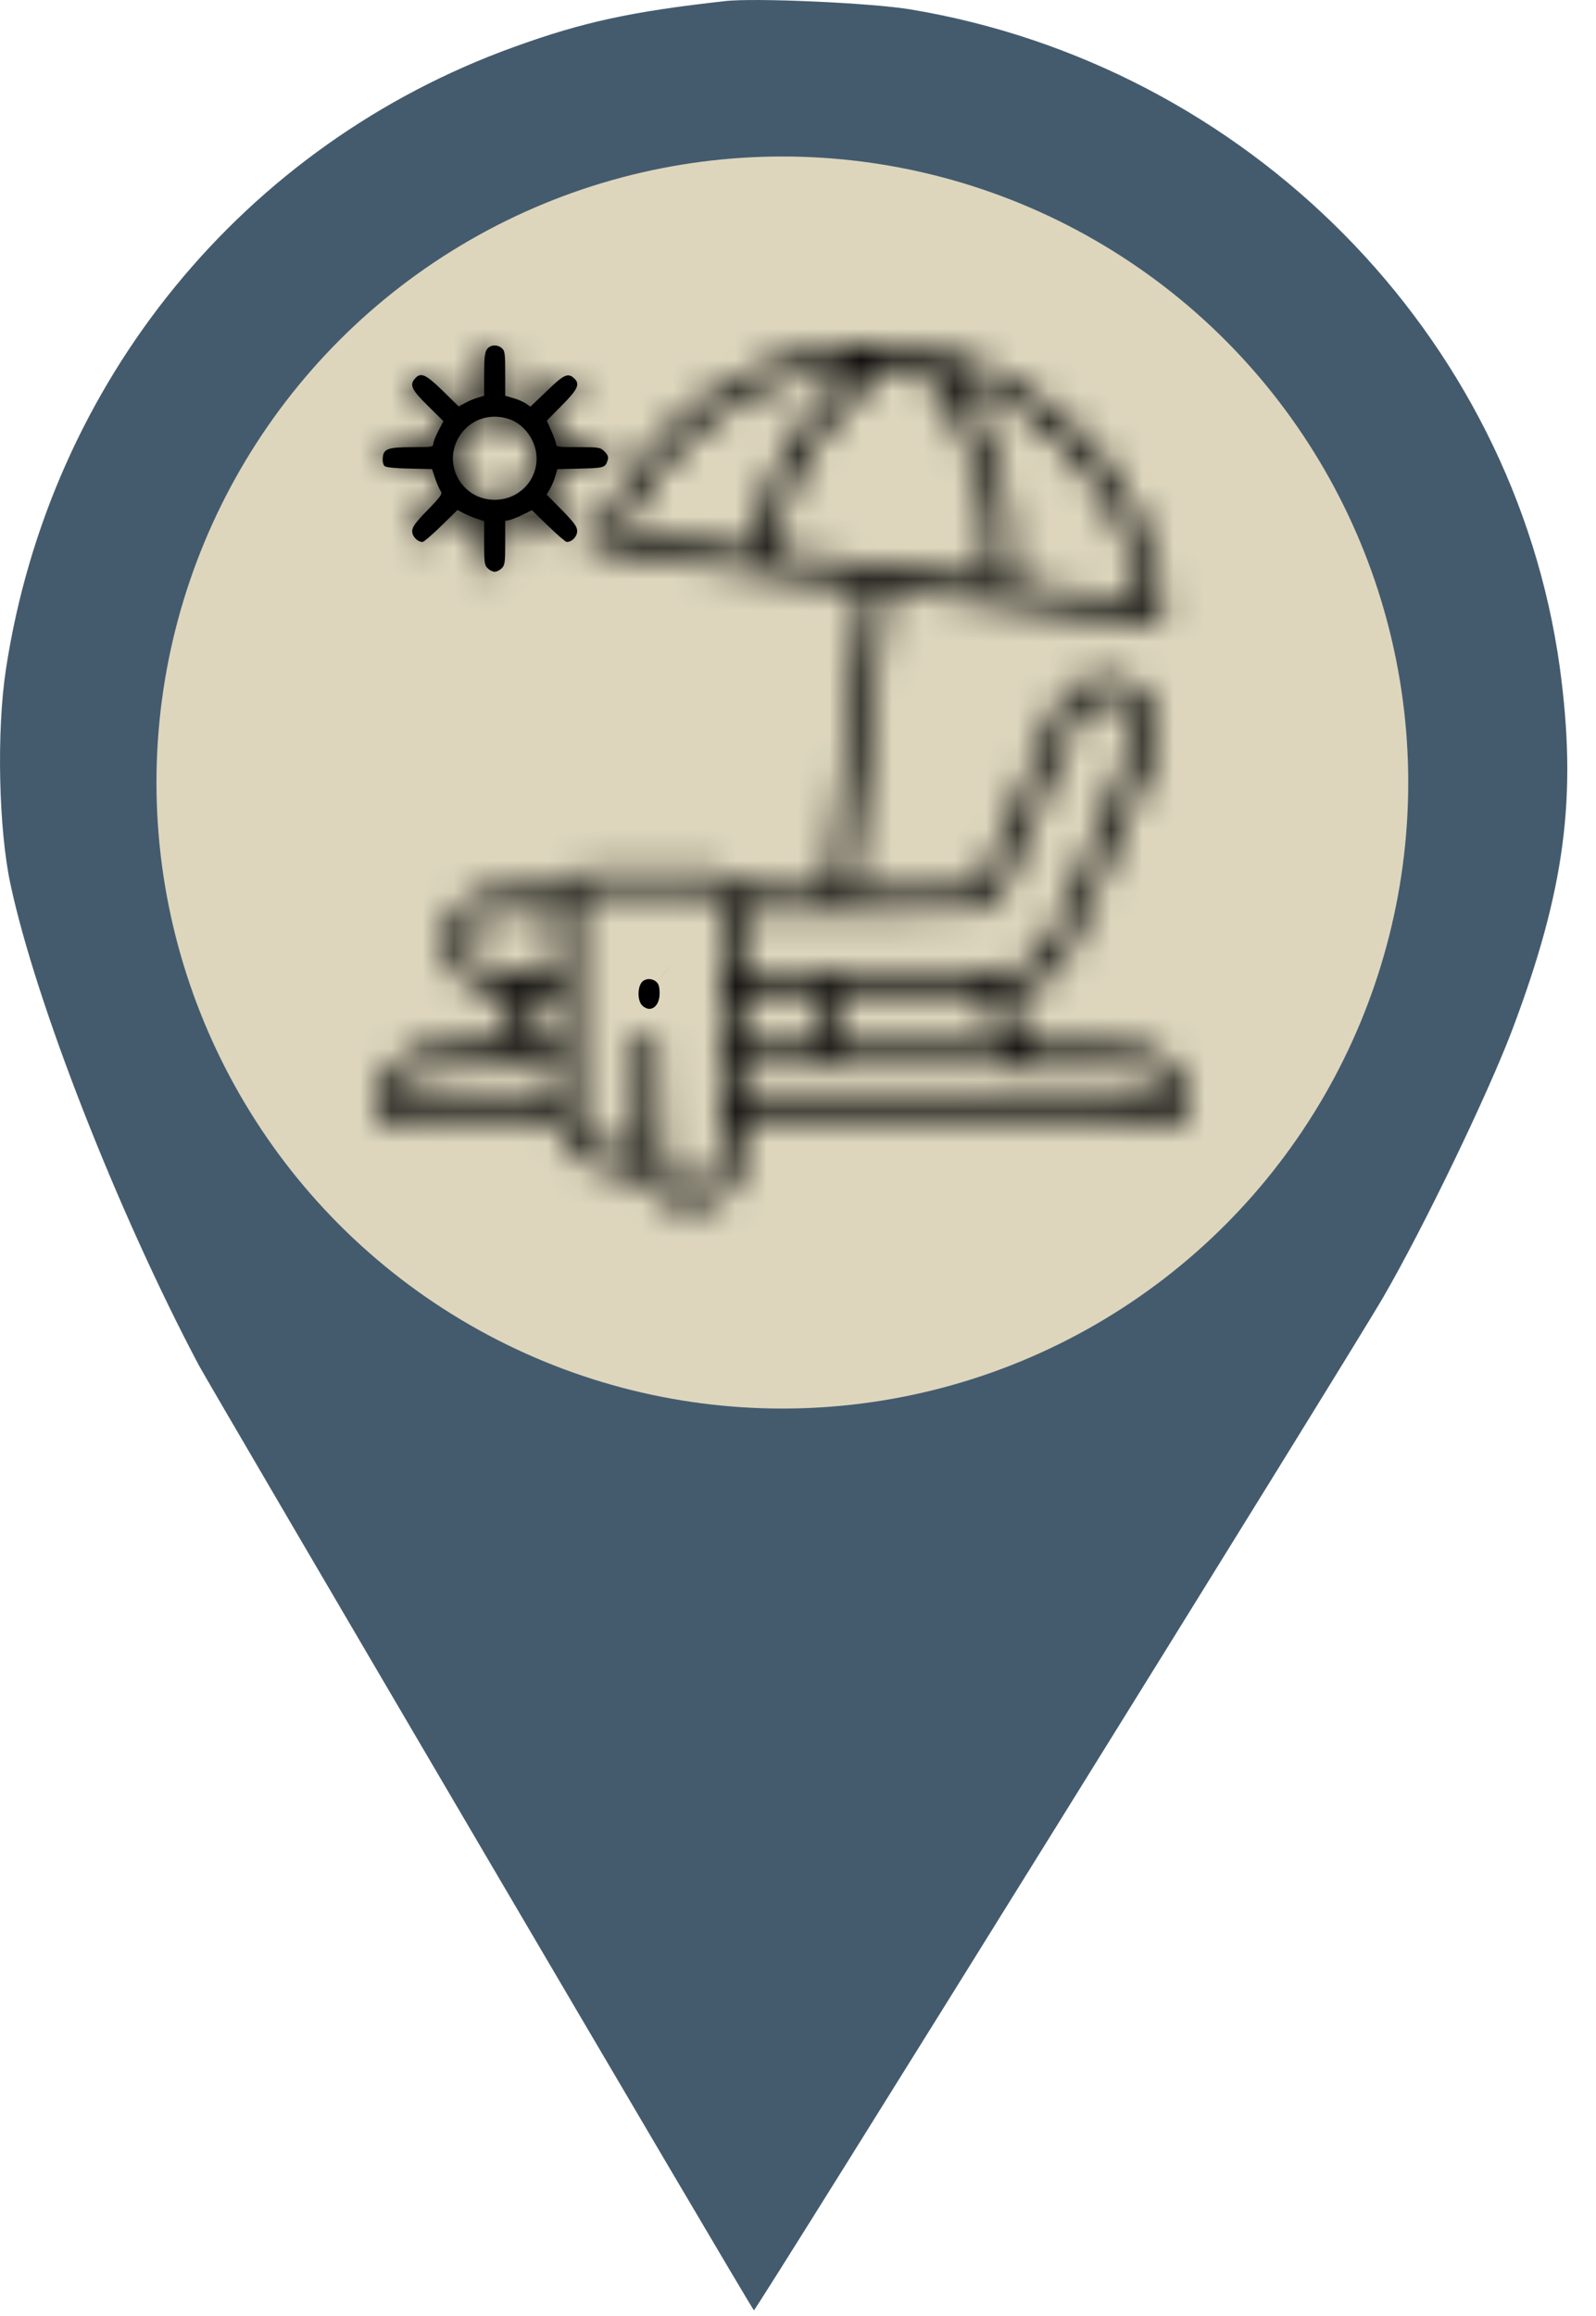 <?xml version="1.0" encoding="UTF-8"?> <svg xmlns="http://www.w3.org/2000/svg" width="51" height="74" viewBox="0 0 51 74" fill="none"> <path d="M23.153 0.037C20.18 0.369 18.635 0.701 16.441 1.495C7.781 4.613 1.589 12.191 0.189 21.385C-0.114 23.363 -0.042 26.495 0.333 28.241C1.141 32.037 3.768 38.735 6.352 43.614C6.756 44.364 23.918 73.607 24.091 73.809C24.135 73.867 43.202 43.18 44.198 41.448C45.497 39.211 47.532 34.982 48.312 32.932C50.015 28.429 50.405 25.441 49.842 21.313C48.37 10.689 39.868 2.087 29.071 0.297C27.844 0.095 24.091 -0.078 23.153 0.037ZM27.772 10.199C30.572 10.776 32.882 12.003 34.931 14.024C36.461 15.554 37.385 16.896 38.165 18.744C38.973 20.692 39.218 22.02 39.218 24.344C39.204 25.961 39.146 26.538 38.829 27.736C36.808 35.516 29.1 40.106 21.349 38.143C16.081 36.801 11.967 32.47 10.855 27.087C10.451 25.138 10.552 22.222 11.086 20.404C11.837 17.878 13.021 15.886 14.81 14.081C16.889 11.989 20.108 10.386 22.937 10.011C24.207 9.838 26.444 9.924 27.772 10.199Z" fill="#445B6E"></path> <circle cx="25" cy="25" r="20" fill="#DDD6BD"></circle> <mask id="path-3-inside-1_252_62" fill="white"> <path d="M26.685 11.056C25.221 11.269 23.719 11.864 22.536 12.699C21.852 13.187 20.758 14.275 20.27 14.959C19.833 15.57 19.115 16.977 19.115 17.213C19.115 17.432 19.323 17.628 19.597 17.673C19.715 17.689 21.571 17.936 23.713 18.217C25.855 18.497 27.616 18.733 27.633 18.744C27.649 18.766 26.623 27.676 26.534 28.271L26.5 28.484L25.053 28.444L23.601 28.405L23.366 28.164C23.22 28.024 23.035 27.901 22.9 27.861C22.575 27.771 18.896 27.777 18.594 27.867C18.465 27.906 18.252 28.041 18.117 28.175L17.87 28.411L16.681 28.428C15.582 28.444 15.482 28.456 15.24 28.573C14.388 28.994 14.046 29.975 14.467 30.816C14.764 31.411 15.179 31.669 15.93 31.719L16.418 31.753L16.065 32.566L15.711 33.379L14.624 33.407C13.569 33.435 13.525 33.441 13.182 33.597C12.549 33.889 12.117 34.506 12.016 35.246C11.983 35.504 11.994 35.543 12.123 35.672L12.268 35.818H15.039H17.809L17.887 36.054C17.926 36.182 18.05 36.407 18.162 36.553C18.616 37.153 19.098 37.394 19.928 37.433L20.494 37.455L20.629 37.708C20.803 38.033 21.134 38.313 21.521 38.459C22.306 38.756 23.209 38.369 23.578 37.584C23.696 37.332 23.713 37.225 23.713 36.558V35.818H30.722H37.737L37.877 35.678C38.006 35.543 38.017 35.504 37.984 35.24C37.894 34.596 37.546 34.024 37.059 33.715C36.616 33.435 36.38 33.407 34.541 33.407H32.825L32.505 32.656C32.326 32.246 32.169 31.865 32.147 31.814C32.118 31.747 32.147 31.725 32.253 31.725C32.539 31.725 33.128 31.495 33.453 31.254C33.638 31.119 33.874 30.878 33.98 30.71C34.092 30.541 34.821 28.904 35.601 27.071C37.002 23.79 37.025 23.729 37.025 23.342C37.031 23.005 37.002 22.893 36.846 22.573C36.537 21.945 36.032 21.637 35.32 21.631C34.816 21.631 34.44 21.783 34.126 22.108C33.868 22.372 33.907 22.288 32.606 25.388C32.001 26.824 31.462 28.058 31.406 28.136C31.171 28.461 31.092 28.472 29.051 28.472H27.178L27.212 28.259C27.229 28.147 27.487 25.983 27.784 23.454C28.081 20.925 28.328 18.85 28.339 18.839C28.35 18.828 30.122 19.052 32.276 19.332C37.115 19.972 36.879 19.949 37.059 19.753C37.227 19.568 37.232 19.327 37.064 18.525C36.47 15.693 34.597 13.254 32.04 11.987C30.666 11.303 29.612 11.039 28.115 11.006C27.537 10.989 27.027 11.011 26.685 11.056ZM26.786 12.222C25.412 13.591 24.56 15.121 24.139 16.977L24.01 17.566L23.848 17.549C23.04 17.454 19.939 17.033 19.917 17.011C19.878 16.972 20.136 16.422 20.388 16.002C21.201 14.639 22.468 13.434 23.881 12.671C24.739 12.211 25.9 11.841 26.881 11.712C27.1 11.69 27.296 11.662 27.319 11.656C27.347 11.656 27.106 11.908 26.786 12.222ZM29.556 11.948C29.864 12.301 30.504 13.293 30.75 13.798C31.059 14.437 31.294 15.144 31.457 15.912C31.558 16.389 31.586 16.691 31.586 17.493C31.591 18.037 31.575 18.497 31.558 18.519C31.524 18.547 25.194 17.757 24.851 17.678C24.683 17.639 24.689 17.527 24.857 16.848C25.339 14.959 26.522 13.164 28.059 11.998L28.451 11.701L28.928 11.735C29.371 11.768 29.416 11.779 29.556 11.948ZM31.193 12.318C32.309 12.794 33.061 13.31 33.974 14.23C34.989 15.239 35.651 16.276 36.094 17.544C36.257 18.003 36.532 19.153 36.492 19.187C36.481 19.198 35.561 19.086 34.451 18.934C33.341 18.788 32.393 18.665 32.348 18.66C32.276 18.66 32.264 18.503 32.264 17.605C32.264 16.815 32.236 16.417 32.158 15.996C31.905 14.628 31.418 13.428 30.644 12.25C30.504 12.043 30.576 12.054 31.193 12.318ZM35.887 22.467C36.206 22.663 36.358 22.96 36.352 23.342C36.346 23.577 36.117 24.16 34.922 26.953C33.61 30.02 33.481 30.306 33.246 30.547C33.077 30.721 32.881 30.85 32.668 30.928C32.348 31.052 32.309 31.052 28.025 31.052H23.713L23.724 30.082L23.741 29.117L27.307 29.14C30.504 29.157 30.907 29.151 31.193 29.067C31.552 28.96 31.905 28.674 32.068 28.36C32.124 28.248 32.679 26.953 33.296 25.478C33.919 24.003 34.462 22.747 34.507 22.68C34.788 22.282 35.438 22.181 35.887 22.467ZM22.866 28.618L23.04 28.764V32.975V37.181L22.9 37.422C22.659 37.831 22.154 37.994 21.711 37.809C21.431 37.691 21.308 37.573 21.184 37.304C21.089 37.102 21.078 36.9 21.078 35.117C21.078 34.035 21.055 33.127 21.033 33.093C21.01 33.059 20.932 32.998 20.859 32.958C20.747 32.902 20.708 32.908 20.579 33.003L20.433 33.11L20.416 34.949L20.405 36.782L19.939 36.76C19.401 36.732 18.992 36.547 18.739 36.222C18.442 35.829 18.448 35.874 18.442 32.212V28.798L18.605 28.635L18.767 28.472H20.73H22.693L22.866 28.618ZM17.758 30.082L17.769 31.052H16.732C15.807 31.052 15.667 31.041 15.47 30.94C15.117 30.76 14.994 30.53 14.994 30.07C14.994 29.599 15.111 29.392 15.482 29.207C15.706 29.095 15.801 29.089 16.732 29.1L17.741 29.117L17.758 30.082ZM17.769 32.566V33.407H17.102H16.435L16.743 32.689C16.911 32.297 17.074 31.921 17.102 31.848C17.141 31.741 17.192 31.725 17.461 31.725H17.769V32.566ZM26.096 31.848C26.085 31.921 26.046 32.229 26.012 32.538C25.979 32.846 25.939 33.166 25.922 33.255L25.889 33.407L24.818 33.396L23.741 33.379L23.724 32.627C23.719 32.212 23.724 31.837 23.735 31.798C23.758 31.741 24.027 31.725 24.947 31.725H26.124L26.096 31.848ZM31.72 32.532C31.911 32.975 32.068 33.356 32.068 33.373C32.068 33.39 30.834 33.407 29.32 33.407H26.578L26.601 33.25C26.618 33.166 26.651 32.857 26.685 32.566C26.719 32.274 26.758 31.966 26.775 31.876L26.808 31.725H29.091H31.373L31.72 32.532ZM17.769 34.612V35.145H15.246C13.536 35.145 12.723 35.128 12.723 35.089C12.723 34.949 12.964 34.579 13.166 34.411C13.536 34.097 13.586 34.091 15.768 34.085L17.769 34.08V34.612ZM36.391 34.147C36.515 34.181 36.711 34.298 36.834 34.405C37.042 34.579 37.283 34.949 37.283 35.089C37.283 35.128 35.186 35.14 30.515 35.134L23.741 35.117L23.724 34.596L23.707 34.08H29.943C34.513 34.08 36.234 34.097 36.391 34.147Z"></path> </mask> <path d="M26.685 11.056C25.221 11.269 23.719 11.864 22.536 12.699C21.852 13.187 20.758 14.275 20.27 14.959C19.833 15.57 19.115 16.977 19.115 17.213C19.115 17.432 19.323 17.628 19.597 17.673C19.715 17.689 21.571 17.936 23.713 18.217C25.855 18.497 27.616 18.733 27.633 18.744C27.649 18.766 26.623 27.676 26.534 28.271L26.5 28.484L25.053 28.444L23.601 28.405L23.366 28.164C23.22 28.024 23.035 27.901 22.9 27.861C22.575 27.771 18.896 27.777 18.594 27.867C18.465 27.906 18.252 28.041 18.117 28.175L17.87 28.411L16.681 28.428C15.582 28.444 15.482 28.456 15.24 28.573C14.388 28.994 14.046 29.975 14.467 30.816C14.764 31.411 15.179 31.669 15.93 31.719L16.418 31.753L16.065 32.566L15.711 33.379L14.624 33.407C13.569 33.435 13.525 33.441 13.182 33.597C12.549 33.889 12.117 34.506 12.016 35.246C11.983 35.504 11.994 35.543 12.123 35.672L12.268 35.818H15.039H17.809L17.887 36.054C17.926 36.182 18.05 36.407 18.162 36.553C18.616 37.153 19.098 37.394 19.928 37.433L20.494 37.455L20.629 37.708C20.803 38.033 21.134 38.313 21.521 38.459C22.306 38.756 23.209 38.369 23.578 37.584C23.696 37.332 23.713 37.225 23.713 36.558V35.818H30.722H37.737L37.877 35.678C38.006 35.543 38.017 35.504 37.984 35.24C37.894 34.596 37.546 34.024 37.059 33.715C36.616 33.435 36.38 33.407 34.541 33.407H32.825L32.505 32.656C32.326 32.246 32.169 31.865 32.147 31.814C32.118 31.747 32.147 31.725 32.253 31.725C32.539 31.725 33.128 31.495 33.453 31.254C33.638 31.119 33.874 30.878 33.98 30.71C34.092 30.541 34.821 28.904 35.601 27.071C37.002 23.79 37.025 23.729 37.025 23.342C37.031 23.005 37.002 22.893 36.846 22.573C36.537 21.945 36.032 21.637 35.32 21.631C34.816 21.631 34.44 21.783 34.126 22.108C33.868 22.372 33.907 22.288 32.606 25.388C32.001 26.824 31.462 28.058 31.406 28.136C31.171 28.461 31.092 28.472 29.051 28.472H27.178L27.212 28.259C27.229 28.147 27.487 25.983 27.784 23.454C28.081 20.925 28.328 18.85 28.339 18.839C28.35 18.828 30.122 19.052 32.276 19.332C37.115 19.972 36.879 19.949 37.059 19.753C37.227 19.568 37.232 19.327 37.064 18.525C36.47 15.693 34.597 13.254 32.04 11.987C30.666 11.303 29.612 11.039 28.115 11.006C27.537 10.989 27.027 11.011 26.685 11.056ZM26.786 12.222C25.412 13.591 24.56 15.121 24.139 16.977L24.01 17.566L23.848 17.549C23.04 17.454 19.939 17.033 19.917 17.011C19.878 16.972 20.136 16.422 20.388 16.002C21.201 14.639 22.468 13.434 23.881 12.671C24.739 12.211 25.9 11.841 26.881 11.712C27.1 11.69 27.296 11.662 27.319 11.656C27.347 11.656 27.106 11.908 26.786 12.222ZM29.556 11.948C29.864 12.301 30.504 13.293 30.75 13.798C31.059 14.437 31.294 15.144 31.457 15.912C31.558 16.389 31.586 16.691 31.586 17.493C31.591 18.037 31.575 18.497 31.558 18.519C31.524 18.547 25.194 17.757 24.851 17.678C24.683 17.639 24.689 17.527 24.857 16.848C25.339 14.959 26.522 13.164 28.059 11.998L28.451 11.701L28.928 11.735C29.371 11.768 29.416 11.779 29.556 11.948ZM31.193 12.318C32.309 12.794 33.061 13.31 33.974 14.23C34.989 15.239 35.651 16.276 36.094 17.544C36.257 18.003 36.532 19.153 36.492 19.187C36.481 19.198 35.561 19.086 34.451 18.934C33.341 18.788 32.393 18.665 32.348 18.66C32.276 18.66 32.264 18.503 32.264 17.605C32.264 16.815 32.236 16.417 32.158 15.996C31.905 14.628 31.418 13.428 30.644 12.25C30.504 12.043 30.576 12.054 31.193 12.318ZM35.887 22.467C36.206 22.663 36.358 22.96 36.352 23.342C36.346 23.577 36.117 24.16 34.922 26.953C33.61 30.02 33.481 30.306 33.246 30.547C33.077 30.721 32.881 30.85 32.668 30.928C32.348 31.052 32.309 31.052 28.025 31.052H23.713L23.724 30.082L23.741 29.117L27.307 29.14C30.504 29.157 30.907 29.151 31.193 29.067C31.552 28.96 31.905 28.674 32.068 28.36C32.124 28.248 32.679 26.953 33.296 25.478C33.919 24.003 34.462 22.747 34.507 22.68C34.788 22.282 35.438 22.181 35.887 22.467ZM22.866 28.618L23.04 28.764V32.975V37.181L22.9 37.422C22.659 37.831 22.154 37.994 21.711 37.809C21.431 37.691 21.308 37.573 21.184 37.304C21.089 37.102 21.078 36.9 21.078 35.117C21.078 34.035 21.055 33.127 21.033 33.093C21.01 33.059 20.932 32.998 20.859 32.958C20.747 32.902 20.708 32.908 20.579 33.003L20.433 33.11L20.416 34.949L20.405 36.782L19.939 36.76C19.401 36.732 18.992 36.547 18.739 36.222C18.442 35.829 18.448 35.874 18.442 32.212V28.798L18.605 28.635L18.767 28.472H20.73H22.693L22.866 28.618ZM17.758 30.082L17.769 31.052H16.732C15.807 31.052 15.667 31.041 15.47 30.94C15.117 30.76 14.994 30.53 14.994 30.07C14.994 29.599 15.111 29.392 15.482 29.207C15.706 29.095 15.801 29.089 16.732 29.1L17.741 29.117L17.758 30.082ZM17.769 32.566V33.407H17.102H16.435L16.743 32.689C16.911 32.297 17.074 31.921 17.102 31.848C17.141 31.741 17.192 31.725 17.461 31.725H17.769V32.566ZM26.096 31.848C26.085 31.921 26.046 32.229 26.012 32.538C25.979 32.846 25.939 33.166 25.922 33.255L25.889 33.407L24.818 33.396L23.741 33.379L23.724 32.627C23.719 32.212 23.724 31.837 23.735 31.798C23.758 31.741 24.027 31.725 24.947 31.725H26.124L26.096 31.848ZM31.72 32.532C31.911 32.975 32.068 33.356 32.068 33.373C32.068 33.39 30.834 33.407 29.32 33.407H26.578L26.601 33.25C26.618 33.166 26.651 32.857 26.685 32.566C26.719 32.274 26.758 31.966 26.775 31.876L26.808 31.725H29.091H31.373L31.72 32.532ZM17.769 34.612V35.145H15.246C13.536 35.145 12.723 35.128 12.723 35.089C12.723 34.949 12.964 34.579 13.166 34.411C13.536 34.097 13.586 34.091 15.768 34.085L17.769 34.08V34.612ZM36.391 34.147C36.515 34.181 36.711 34.298 36.834 34.405C37.042 34.579 37.283 34.949 37.283 35.089C37.283 35.128 35.186 35.14 30.515 35.134L23.741 35.117L23.724 34.596L23.707 34.08H29.943C34.513 34.08 36.234 34.097 36.391 34.147Z" fill="black" stroke="black" stroke-width="6" mask="url(#path-3-inside-1_252_62)"></path> <mask id="path-4-inside-2_252_62" fill="white"> <path d="M20.494 31.399C20.365 31.584 20.377 31.977 20.517 32.117C20.775 32.375 21.078 32.168 21.078 31.736C21.078 31.54 21.049 31.433 20.977 31.372C20.831 31.237 20.595 31.254 20.494 31.399Z"></path> </mask> <path d="M20.494 31.399C20.365 31.584 20.377 31.977 20.517 32.117C20.775 32.375 21.078 32.168 21.078 31.736C21.078 31.54 21.049 31.433 20.977 31.372C20.831 31.237 20.595 31.254 20.494 31.399Z" fill="black"></path> <path d="M20.494 31.399L22.961 33.107L22.956 33.115L20.494 31.399ZM20.977 31.372L19.039 33.662L18.989 33.62L18.942 33.576L20.977 31.372ZM22.956 33.115C23.204 32.758 23.305 32.43 23.348 32.24C23.395 32.034 23.408 31.847 23.403 31.684C23.398 31.525 23.374 31.314 23.297 31.069C23.229 30.853 23.058 30.416 22.638 29.996L18.395 34.239C17.515 33.358 17.418 32.274 17.406 31.866C17.391 31.378 17.461 30.505 18.033 29.684L22.956 33.115ZM22.638 29.996C22.358 29.716 21.872 29.372 21.175 29.263C20.447 29.149 19.745 29.338 19.204 29.706C18.205 30.388 18.078 31.368 18.078 31.736H24.078C24.078 32.536 23.799 33.835 22.584 34.664C21.935 35.106 21.109 35.325 20.251 35.191C19.425 35.063 18.804 34.647 18.395 34.239L22.638 29.996ZM18.078 31.736C18.078 31.74 18.073 31.974 18.161 32.295C18.267 32.681 18.513 33.217 19.039 33.662L22.915 29.081C24.12 30.101 24.078 31.523 24.078 31.736H18.078ZM18.942 33.576C19.511 34.101 20.234 34.316 20.906 34.275C21.568 34.233 22.401 33.915 22.961 33.107L18.028 29.692C19.328 27.814 21.743 27.996 23.012 29.167L18.942 33.576Z" fill="black" mask="url(#path-4-inside-2_252_62)"></path> <mask id="path-6-inside-3_252_62" fill="white"> <path d="M15.561 11.157C15.493 11.252 15.471 11.438 15.471 11.965V12.643L15.264 12.705C15.146 12.739 14.961 12.817 14.854 12.879L14.658 12.985L14.148 12.486C13.609 11.959 13.447 11.886 13.267 12.088C13.077 12.296 13.144 12.441 13.671 12.963L14.17 13.456L14.008 13.765C13.918 13.933 13.845 14.123 13.845 14.18C13.845 14.28 13.794 14.286 13.189 14.286C12.398 14.286 12.252 14.337 12.23 14.628C12.219 14.746 12.247 14.852 12.292 14.892C12.337 14.931 12.656 14.965 13.088 14.97L13.806 14.987L13.901 15.273C13.957 15.43 14.03 15.61 14.075 15.677C14.142 15.783 14.114 15.828 13.66 16.299C13.267 16.703 13.172 16.837 13.172 16.972C13.172 17.14 13.34 17.314 13.503 17.314C13.542 17.314 13.811 17.084 14.097 16.804L14.619 16.294L14.832 16.406C14.955 16.467 15.146 16.546 15.264 16.579L15.471 16.652V17.348C15.471 17.97 15.482 18.054 15.583 18.155C15.645 18.217 15.746 18.267 15.807 18.267C15.869 18.267 15.97 18.217 16.032 18.155C16.133 18.054 16.144 17.97 16.144 17.342V16.641L16.301 16.608C16.385 16.585 16.576 16.507 16.727 16.434L16.996 16.299L17.518 16.804C17.804 17.084 18.073 17.314 18.112 17.314C18.28 17.314 18.443 17.14 18.443 16.966C18.443 16.826 18.353 16.703 17.955 16.294L17.467 15.8L17.574 15.621C17.63 15.525 17.708 15.34 17.742 15.217L17.809 14.987L18.544 14.97C19.301 14.953 19.346 14.942 19.419 14.695C19.447 14.6 19.424 14.533 19.318 14.426C19.183 14.292 19.149 14.286 18.471 14.286C17.86 14.286 17.77 14.275 17.77 14.196C17.77 14.146 17.703 13.955 17.619 13.77L17.473 13.439L17.955 12.952C18.471 12.43 18.544 12.268 18.342 12.082C18.146 11.903 18.011 11.97 17.473 12.492L16.951 12.991L16.794 12.884C16.705 12.828 16.525 12.75 16.391 12.716L16.144 12.643V11.931C16.144 11.314 16.133 11.208 16.043 11.129C15.897 10.995 15.662 11.011 15.561 11.157ZM16.34 13.417C16.621 13.529 16.878 13.787 17.019 14.09C17.434 14.976 16.794 15.968 15.802 15.968C14.776 15.968 14.136 14.858 14.658 13.972C15 13.389 15.701 13.159 16.34 13.417Z"></path> </mask> <path d="M15.561 11.157C15.493 11.252 15.471 11.438 15.471 11.965V12.643L15.264 12.705C15.146 12.739 14.961 12.817 14.854 12.879L14.658 12.985L14.148 12.486C13.609 11.959 13.447 11.886 13.267 12.088C13.077 12.296 13.144 12.441 13.671 12.963L14.17 13.456L14.008 13.765C13.918 13.933 13.845 14.123 13.845 14.18C13.845 14.28 13.794 14.286 13.189 14.286C12.398 14.286 12.252 14.337 12.23 14.628C12.219 14.746 12.247 14.852 12.292 14.892C12.337 14.931 12.656 14.965 13.088 14.97L13.806 14.987L13.901 15.273C13.957 15.43 14.03 15.61 14.075 15.677C14.142 15.783 14.114 15.828 13.66 16.299C13.267 16.703 13.172 16.837 13.172 16.972C13.172 17.14 13.34 17.314 13.503 17.314C13.542 17.314 13.811 17.084 14.097 16.804L14.619 16.294L14.832 16.406C14.955 16.467 15.146 16.546 15.264 16.579L15.471 16.652V17.348C15.471 17.97 15.482 18.054 15.583 18.155C15.645 18.217 15.746 18.267 15.807 18.267C15.869 18.267 15.97 18.217 16.032 18.155C16.133 18.054 16.144 17.97 16.144 17.342V16.641L16.301 16.608C16.385 16.585 16.576 16.507 16.727 16.434L16.996 16.299L17.518 16.804C17.804 17.084 18.073 17.314 18.112 17.314C18.28 17.314 18.443 17.14 18.443 16.966C18.443 16.826 18.353 16.703 17.955 16.294L17.467 15.8L17.574 15.621C17.63 15.525 17.708 15.34 17.742 15.217L17.809 14.987L18.544 14.97C19.301 14.953 19.346 14.942 19.419 14.695C19.447 14.6 19.424 14.533 19.318 14.426C19.183 14.292 19.149 14.286 18.471 14.286C17.86 14.286 17.77 14.275 17.77 14.196C17.77 14.146 17.703 13.955 17.619 13.77L17.473 13.439L17.955 12.952C18.471 12.43 18.544 12.268 18.342 12.082C18.146 11.903 18.011 11.97 17.473 12.492L16.951 12.991L16.794 12.884C16.705 12.828 16.525 12.75 16.391 12.716L16.144 12.643V11.931C16.144 11.314 16.133 11.208 16.043 11.129C15.897 10.995 15.662 11.011 15.561 11.157ZM16.34 13.417C16.621 13.529 16.878 13.787 17.019 14.09C17.434 14.976 16.794 15.968 15.802 15.968C14.776 15.968 14.136 14.858 14.658 13.972C15 13.389 15.701 13.159 16.34 13.417Z" fill="black"></path> <path d="M15.561 11.157L18.027 12.865L18.02 12.876L18.012 12.887L15.561 11.157ZM15.471 12.643H18.471V14.881L16.326 15.519L15.471 12.643ZM15.264 12.705L16.119 15.581L16.103 15.585L16.088 15.589L15.264 12.705ZM14.854 12.879L16.357 15.475L16.322 15.496L16.285 15.515L14.854 12.879ZM14.658 12.985L16.089 15.622L14.143 16.678L12.56 15.13L14.658 12.985ZM14.148 12.486L12.05 14.631L12.049 14.63L14.148 12.486ZM13.267 12.088L15.51 14.081L15.493 14.1L15.476 14.118L13.267 12.088ZM13.671 12.963L11.562 15.096L11.561 15.095L13.671 12.963ZM14.17 13.456L16.279 11.323L17.862 12.887L16.824 14.855L14.17 13.456ZM14.008 13.765L16.661 15.164L16.658 15.17L16.655 15.176L14.008 13.765ZM12.23 14.628L15.221 14.858L15.219 14.885L15.216 14.913L12.23 14.628ZM13.088 14.97L13.127 11.97L13.143 11.971L13.158 11.971L13.088 14.97ZM13.806 14.987L13.876 11.988L15.985 12.037L16.652 14.038L13.806 14.987ZM13.901 15.273L11.076 16.282L11.065 16.252L11.055 16.222L13.901 15.273ZM14.075 15.677L16.571 14.013L16.591 14.043L16.611 14.075L14.075 15.677ZM13.66 16.299L15.819 18.382L15.811 18.39L13.66 16.299ZM14.097 16.804L11.997 14.662L11.999 14.66L14.097 16.804ZM14.619 16.294L12.521 14.149L14.082 12.621L16.016 13.639L14.619 16.294ZM14.832 16.406L13.49 19.089L13.462 19.075L13.435 19.061L14.832 16.406ZM15.264 16.579L16.088 13.695L16.174 13.72L16.258 13.749L15.264 16.579ZM15.471 16.652L16.465 13.822L18.471 14.527V16.652H15.471ZM16.144 16.641H13.144V14.216L15.515 13.708L16.144 16.641ZM16.301 16.608L17.074 19.506L17.002 19.525L16.93 19.541L16.301 16.608ZM16.727 16.434L18.069 19.117L18.049 19.127L18.029 19.137L16.727 16.434ZM16.996 16.299L15.655 13.616L17.555 12.665L19.082 14.143L16.996 16.299ZM17.518 16.804L19.604 14.648L19.611 14.655L19.618 14.662L17.518 16.804ZM17.955 16.294L20.088 14.184L20.097 14.193L20.106 14.202L17.955 16.294ZM17.467 15.8L15.334 17.909L13.704 16.261L14.888 14.268L17.467 15.8ZM17.574 15.621L20.16 17.142L20.153 17.152L17.574 15.621ZM17.742 15.217L14.848 14.428L14.855 14.401L14.863 14.374L17.742 15.217ZM17.809 14.987L14.93 14.144L15.547 12.038L17.741 11.988L17.809 14.987ZM18.544 14.97L18.475 11.971L18.477 11.971L18.544 14.97ZM19.419 14.695L22.297 15.542L22.296 15.546L19.419 14.695ZM17.619 13.77L14.888 15.012L14.88 14.996L14.873 14.98L17.619 13.77ZM17.473 13.439L14.728 14.649L13.905 12.782L15.339 11.33L17.473 13.439ZM17.955 12.952L15.822 10.843L15.822 10.842L17.955 12.952ZM18.342 12.082L20.366 9.868L20.369 9.871L18.342 12.082ZM17.473 12.492L19.56 14.646L19.554 14.653L19.547 14.659L17.473 12.492ZM16.951 12.991L19.026 15.158L17.274 16.835L15.267 15.473L16.951 12.991ZM16.794 12.884L18.384 10.34L18.432 10.37L18.479 10.402L16.794 12.884ZM16.391 12.716L15.663 15.627L15.601 15.611L15.541 15.593L16.391 12.716ZM16.144 12.643L15.294 15.52L13.144 14.885V12.643H16.144ZM16.043 11.129L14.068 13.387L14.037 13.361L14.008 13.334L16.043 11.129ZM16.34 13.417L15.226 16.202L15.218 16.199L16.34 13.417ZM17.019 14.09L14.302 15.362L14.296 15.35L17.019 14.09ZM14.658 13.972L17.246 15.49L17.243 15.494L14.658 13.972ZM18.012 12.887C18.222 12.589 18.334 12.306 18.395 12.103C18.45 11.915 18.467 11.775 18.472 11.736C18.477 11.691 18.476 11.681 18.474 11.731C18.472 11.777 18.471 11.851 18.471 11.965H12.471C12.471 11.696 12.475 11.369 12.51 11.062C12.54 10.79 12.632 10.104 13.11 9.427L18.012 12.887ZM18.471 11.965V12.643H12.471V11.965H18.471ZM16.326 15.519L16.119 15.581L14.409 9.829L14.616 9.768L16.326 15.519ZM16.088 15.589C16.148 15.572 16.187 15.558 16.198 15.554C16.214 15.548 16.223 15.545 16.227 15.543C16.231 15.541 16.24 15.537 16.255 15.53C16.266 15.524 16.303 15.506 16.357 15.475L13.351 10.282C13.671 10.097 14.085 9.922 14.439 9.82L16.088 15.589ZM16.285 15.515L16.089 15.622L13.227 10.349L13.423 10.242L16.285 15.515ZM12.56 15.13L12.05 14.631L16.245 10.341L16.756 10.841L12.56 15.13ZM12.049 14.63C11.933 14.516 11.891 14.48 11.892 14.482C11.896 14.485 11.932 14.515 11.995 14.557C12.055 14.598 12.172 14.673 12.338 14.748C12.689 14.906 13.37 15.11 14.193 14.886C14.949 14.68 15.378 14.229 15.51 14.081L11.025 10.095C11.246 9.846 11.763 9.329 12.617 9.096C13.538 8.845 14.326 9.062 14.808 9.28C15.238 9.474 15.558 9.727 15.724 9.865C15.913 10.021 16.093 10.193 16.247 10.343L12.049 14.63ZM15.476 14.118C15.572 14.014 15.931 13.611 16.093 12.941C16.276 12.177 16.1 11.533 15.924 11.15C15.845 10.979 15.765 10.857 15.72 10.792C15.674 10.726 15.64 10.687 15.635 10.681C15.631 10.677 15.665 10.715 15.781 10.83L11.561 15.095C11.414 14.95 11.241 14.774 11.082 14.589C10.943 14.426 10.679 14.104 10.476 13.665C10.241 13.155 10.051 12.403 10.259 11.537C10.445 10.764 10.868 10.266 11.058 10.058L15.476 14.118ZM15.78 10.829L16.279 11.323L12.061 15.589L11.562 15.096L15.78 10.829ZM16.824 14.855L16.661 15.164L11.354 12.365L11.516 12.057L16.824 14.855ZM16.655 15.176C16.666 15.154 16.675 15.135 16.689 15.101C16.695 15.086 16.715 15.033 16.739 14.951C16.751 14.91 16.771 14.835 16.791 14.738C16.805 14.663 16.845 14.455 16.845 14.18H10.845C10.845 13.704 10.963 13.324 10.976 13.279C11.017 13.14 11.061 13.018 11.097 12.927C11.169 12.742 11.259 12.543 11.361 12.353L16.655 15.176ZM16.845 14.18C16.845 14.343 16.862 15.414 15.987 16.321C15.249 17.087 14.36 17.21 14.214 17.234C13.828 17.295 13.35 17.286 13.189 17.286V11.286C13.346 11.286 13.428 11.286 13.477 11.284C13.556 11.283 13.445 11.281 13.274 11.308C13.216 11.317 12.378 11.42 11.668 12.156C10.821 13.035 10.845 14.067 10.845 14.18H16.845ZM13.189 17.286C13.104 17.286 13.042 17.287 12.995 17.288C12.947 17.289 12.929 17.291 12.931 17.29C12.932 17.29 12.943 17.289 12.962 17.287C12.98 17.285 13.009 17.282 13.047 17.275C13.117 17.263 13.253 17.236 13.426 17.175C13.812 17.038 14.389 16.72 14.807 16.065C15.17 15.496 15.213 14.971 15.221 14.858L9.239 14.398C9.259 14.14 9.327 13.499 9.749 12.838C10.225 12.091 10.893 11.707 11.417 11.521C11.866 11.361 12.276 11.322 12.487 11.307C12.727 11.289 12.976 11.286 13.189 11.286V17.286ZM15.216 14.913C15.24 14.668 15.229 14.388 15.155 14.083C15.118 13.928 15.054 13.725 14.939 13.498C14.832 13.285 14.629 12.95 14.267 12.634L10.316 17.149C9.614 16.535 9.396 15.791 9.324 15.496C9.228 15.099 9.209 14.706 9.244 14.344L15.216 14.913ZM14.267 12.634C14 12.4 13.751 12.268 13.622 12.204C13.478 12.134 13.357 12.089 13.281 12.064C13.133 12.014 13.018 11.989 12.973 11.98C12.877 11.96 12.824 11.957 12.845 11.959C12.873 11.961 12.969 11.968 13.127 11.97L13.049 17.97C12.775 17.966 12.496 17.954 12.245 17.928C12.126 17.917 11.958 17.896 11.776 17.859C11.688 17.841 11.537 17.808 11.361 17.748C11.276 17.72 10.79 17.564 10.316 17.149L14.267 12.634ZM13.158 11.971L13.876 11.988L13.735 17.986L13.018 17.969L13.158 11.971ZM16.652 14.038L16.747 14.324L11.055 16.222L10.96 15.936L16.652 14.038ZM16.726 14.264C16.74 14.302 16.751 14.331 16.755 14.34C16.757 14.344 16.75 14.326 16.733 14.292C16.724 14.274 16.709 14.243 16.687 14.203C16.666 14.166 16.628 14.098 16.571 14.013L11.579 17.341C11.382 17.045 11.257 16.742 11.229 16.677C11.171 16.54 11.118 16.401 11.076 16.282L16.726 14.264ZM16.611 14.075C16.696 14.209 17.111 14.852 17.102 15.782C17.093 16.668 16.71 17.288 16.562 17.511C16.317 17.88 15.948 18.248 15.819 18.382L11.5 14.217C11.616 14.097 11.673 14.036 11.704 14.002C11.755 13.946 11.669 14.033 11.563 14.192C11.471 14.332 11.111 14.89 11.102 15.723C11.094 16.6 11.487 17.197 11.538 17.279L16.611 14.075ZM15.811 18.39C15.725 18.479 15.677 18.53 15.651 18.559C15.622 18.592 15.65 18.563 15.701 18.493C15.75 18.425 15.873 18.246 15.98 17.977C16.102 17.671 16.172 17.329 16.172 16.972H10.172C10.172 16.025 10.574 15.344 10.837 14.98C11.055 14.678 11.323 14.399 11.509 14.208L15.811 18.39ZM16.172 16.972C16.172 16.093 15.768 15.467 15.433 15.12C15.105 14.781 14.456 14.314 13.503 14.314V20.314C12.387 20.314 11.573 19.76 11.12 19.292C10.66 18.817 10.172 18.019 10.172 16.972H16.172ZM13.503 14.314C13.16 14.314 12.889 14.373 12.737 14.414C12.572 14.458 12.442 14.508 12.357 14.543C12.192 14.612 12.07 14.681 12.012 14.715C11.893 14.784 11.812 14.844 11.793 14.858C11.743 14.895 11.726 14.911 11.755 14.886C11.803 14.846 11.892 14.765 11.997 14.662L16.198 18.946C16.017 19.123 15.828 19.297 15.66 19.442C15.581 19.509 15.472 19.601 15.351 19.69C15.296 19.73 15.186 19.809 15.043 19.893C14.975 19.933 14.842 20.007 14.669 20.08C14.568 20.122 14.116 20.314 13.503 20.314V14.314ZM11.999 14.66L12.521 14.149L16.717 18.438L16.195 18.948L11.999 14.66ZM16.016 13.639L16.229 13.751L13.435 19.061L13.222 18.948L16.016 13.639ZM16.174 13.722C16.158 13.715 16.153 13.713 16.159 13.715C16.163 13.717 16.17 13.72 16.177 13.723C16.184 13.726 16.185 13.726 16.177 13.723C16.174 13.722 16.165 13.719 16.151 13.714C16.139 13.71 16.117 13.703 16.088 13.695L14.439 19.464C14.093 19.365 13.725 19.206 13.49 19.089L16.174 13.722ZM16.258 13.749L16.465 13.822L14.477 19.483L14.269 19.41L16.258 13.749ZM18.471 16.652V17.348H12.471V16.652H18.471ZM18.471 17.348C18.471 17.502 18.472 17.588 18.473 17.641C18.475 17.705 18.476 17.646 18.461 17.536C18.444 17.416 18.394 17.124 18.228 16.777C18.047 16.399 17.821 16.15 17.704 16.034L13.462 20.276C13.295 20.11 13.03 19.813 12.818 19.371C12.621 18.961 12.55 18.59 12.518 18.358C12.467 17.995 12.471 17.579 12.471 17.348H18.471ZM17.704 16.034C17.473 15.802 17.237 15.651 17.037 15.551C16.928 15.496 16.786 15.435 16.612 15.384C16.455 15.337 16.172 15.267 15.807 15.267V21.267C15.102 21.267 14.572 21.027 14.354 20.918C14.072 20.777 13.755 20.57 13.462 20.276L17.704 16.034ZM15.807 15.267C15.443 15.267 15.16 15.337 15.003 15.384C14.829 15.435 14.687 15.496 14.578 15.551C14.378 15.651 14.142 15.802 13.911 16.034L18.153 20.276C17.86 20.57 17.543 20.777 17.261 20.918C17.043 21.027 16.513 21.267 15.807 21.267V15.267ZM13.911 16.034C13.794 16.15 13.567 16.4 13.385 16.78C13.219 17.127 13.17 17.419 13.154 17.538C13.139 17.647 13.14 17.705 13.142 17.639C13.143 17.586 13.144 17.498 13.144 17.342H19.144C19.144 17.576 19.148 17.993 19.098 18.355C19.066 18.586 18.995 18.957 18.799 19.368C18.586 19.811 18.32 20.11 18.153 20.276L13.911 16.034ZM13.144 17.342V16.641H19.144V17.342H13.144ZM15.515 13.708L15.672 13.674L16.93 19.541L16.773 19.575L15.515 13.708ZM15.528 13.709C15.497 13.717 15.471 13.725 15.452 13.73C15.433 13.736 15.417 13.741 15.404 13.745C15.381 13.753 15.364 13.759 15.357 13.762C15.343 13.767 15.341 13.768 15.353 13.763C15.363 13.759 15.377 13.753 15.392 13.746C15.407 13.739 15.419 13.734 15.426 13.731L18.029 19.137C17.851 19.222 17.447 19.407 17.074 19.506L15.528 13.709ZM15.386 13.751L15.655 13.616L18.338 18.982L18.069 19.117L15.386 13.751ZM19.082 14.143L19.604 14.648L15.431 18.96L14.91 18.455L19.082 14.143ZM19.618 14.662C19.723 14.765 19.812 14.846 19.86 14.886C19.889 14.911 19.872 14.895 19.822 14.858C19.802 14.844 19.721 14.784 19.603 14.715C19.545 14.681 19.423 14.612 19.258 14.543C19.173 14.508 19.043 14.458 18.878 14.414C18.726 14.373 18.455 14.314 18.112 14.314V20.314C17.499 20.314 17.047 20.122 16.946 20.08C16.773 20.007 16.64 19.933 16.572 19.893C16.429 19.809 16.319 19.73 16.264 19.69C16.143 19.601 16.034 19.509 15.955 19.442C15.787 19.297 15.598 19.123 15.418 18.946L19.618 14.662ZM18.112 14.314C17.174 14.314 16.515 14.77 16.162 15.143C15.803 15.523 15.443 16.144 15.443 16.966H21.443C21.443 17.962 21.002 18.758 20.52 19.267C20.043 19.771 19.218 20.314 18.112 20.314V14.314ZM15.443 16.966C15.443 17.288 15.501 17.624 15.626 17.946C15.736 18.229 15.866 18.418 15.92 18.492C15.973 18.566 16.005 18.598 15.973 18.562C15.945 18.532 15.895 18.478 15.805 18.385L20.106 14.202C20.284 14.385 20.558 14.667 20.777 14.97C21.068 15.371 21.443 16.046 21.443 16.966H15.443ZM15.822 18.403L15.334 17.909L19.601 13.691L20.088 14.184L15.822 18.403ZM14.888 14.268L14.994 14.089L20.153 17.152L20.047 17.332L14.888 14.268ZM14.988 14.1C14.948 14.168 14.924 14.216 14.917 14.231C14.908 14.25 14.902 14.263 14.899 14.27C14.896 14.277 14.892 14.289 14.885 14.307C14.88 14.321 14.865 14.363 14.848 14.428L20.636 16.006C20.535 16.378 20.355 16.81 20.16 17.142L14.988 14.1ZM14.863 14.374L14.93 14.144L20.689 15.83L20.621 16.06L14.863 14.374ZM17.741 11.988L18.475 11.971L18.613 17.969L17.878 17.986L17.741 11.988ZM18.477 11.971C18.68 11.966 18.759 11.964 18.795 11.961C18.868 11.956 18.648 11.961 18.347 12.054C17.927 12.185 17.365 12.481 16.934 13.071C16.758 13.313 16.66 13.53 16.61 13.653C16.584 13.716 16.567 13.767 16.557 13.796C16.548 13.825 16.542 13.844 16.542 13.845L22.296 15.546C22.284 15.584 22.15 16.103 21.781 16.609C21.297 17.271 20.663 17.617 20.129 17.784C19.712 17.913 19.334 17.939 19.184 17.949C18.997 17.961 18.787 17.966 18.61 17.97L18.477 11.971ZM16.541 13.849C16.425 14.243 16.34 14.885 16.602 15.598C16.812 16.171 17.149 16.5 17.196 16.548L21.439 12.305C21.593 12.459 21.994 12.875 22.235 13.532C22.528 14.33 22.441 15.053 22.297 15.542L16.541 13.849ZM17.196 16.548C17.197 16.548 17.199 16.551 17.204 16.555C17.208 16.559 17.215 16.566 17.224 16.575C17.242 16.592 17.273 16.62 17.312 16.654C17.395 16.725 17.521 16.825 17.69 16.926C18.061 17.147 18.403 17.232 18.608 17.265C18.766 17.292 18.864 17.29 18.792 17.288C18.738 17.287 18.648 17.286 18.471 17.286V11.286C18.674 11.286 19.17 11.277 19.588 11.346C19.904 11.398 20.322 11.51 20.758 11.77C21.144 11.999 21.401 12.267 21.439 12.305L17.196 16.548ZM18.471 17.286C18.245 17.286 17.844 17.289 17.511 17.247C17.413 17.234 16.764 17.167 16.118 16.732C15.715 16.461 15.318 16.053 15.056 15.491C14.809 14.961 14.77 14.481 14.77 14.196H20.77C20.77 13.931 20.734 13.469 20.494 12.955C20.239 12.408 19.854 12.014 19.469 11.755C19.122 11.521 18.806 11.417 18.641 11.371C18.467 11.322 18.331 11.302 18.271 11.295C18.136 11.278 18.086 11.286 18.471 11.286V17.286ZM14.77 14.196C14.77 14.35 14.782 14.473 14.791 14.548C14.801 14.628 14.812 14.693 14.821 14.739C14.838 14.827 14.856 14.893 14.865 14.926C14.883 14.993 14.897 15.033 14.898 15.036C14.902 15.047 14.897 15.033 14.888 15.012L20.35 12.529C20.424 12.693 20.495 12.866 20.553 13.031C20.582 13.112 20.618 13.22 20.652 13.343C20.657 13.361 20.77 13.736 20.77 14.196H14.77ZM14.873 14.98L14.728 14.649L20.218 12.23L20.364 12.56L14.873 14.98ZM15.339 11.33L15.822 10.843L20.089 15.061L19.606 15.548L15.339 11.33ZM15.822 10.842C15.932 10.731 15.963 10.694 15.957 10.701C15.951 10.708 15.919 10.747 15.874 10.813C15.831 10.877 15.754 10.999 15.678 11.17C15.514 11.537 15.326 12.209 15.545 13.013C15.745 13.744 16.173 14.164 16.315 14.294L20.369 9.871C20.612 10.094 21.107 10.603 21.333 11.433C21.58 12.336 21.379 13.116 21.158 13.612C20.962 14.051 20.706 14.375 20.566 14.542C20.408 14.732 20.236 14.912 20.088 15.061L15.822 10.842ZM16.318 14.296C16.424 14.394 16.847 14.771 17.55 14.926C18.335 15.1 18.976 14.899 19.323 14.734C19.482 14.658 19.594 14.585 19.649 14.546C19.68 14.525 19.702 14.508 19.716 14.497C19.73 14.487 19.738 14.48 19.739 14.479C19.74 14.478 19.727 14.489 19.694 14.52C19.661 14.55 19.618 14.591 19.56 14.646L15.386 10.337C15.53 10.197 15.702 10.034 15.877 9.886C16.03 9.758 16.337 9.51 16.749 9.314C17.221 9.09 17.966 8.873 18.848 9.068C19.648 9.246 20.161 9.681 20.366 9.868L16.318 14.296ZM19.547 14.659L19.026 15.158L14.877 10.823L15.399 10.324L19.547 14.659ZM15.267 15.473L15.11 15.367L18.479 10.402L18.636 10.508L15.267 15.473ZM15.204 15.428C15.286 15.479 15.347 15.51 15.371 15.522C15.4 15.537 15.423 15.547 15.44 15.555C15.458 15.562 15.48 15.571 15.509 15.581C15.536 15.59 15.588 15.608 15.663 15.627L17.118 9.806C17.552 9.914 18.023 10.114 18.384 10.34L15.204 15.428ZM15.541 15.593L15.294 15.52L16.994 9.766L17.241 9.839L15.541 15.593ZM13.144 12.643V11.931H19.144V12.643H13.144ZM13.144 11.931C13.144 11.779 13.143 11.689 13.142 11.632C13.14 11.563 13.139 11.606 13.15 11.696C13.16 11.778 13.199 12.068 13.357 12.422C13.547 12.85 13.818 13.169 14.068 13.387L18.018 8.871C18.313 9.129 18.619 9.49 18.837 9.98C19.022 10.395 19.08 10.765 19.105 10.961C19.146 11.298 19.144 11.689 19.144 11.931H13.144ZM14.008 13.334C14.577 13.858 15.3 14.074 15.972 14.032C16.635 13.991 17.468 13.673 18.027 12.865L13.094 9.45C14.394 7.572 16.809 7.754 18.078 8.925L14.008 13.334ZM17.454 10.632C18.537 11.065 19.323 11.926 19.741 12.829L14.296 15.35C14.38 15.532 14.49 15.683 14.617 15.81C14.741 15.932 14.937 16.087 15.226 16.202L17.454 10.632ZM19.735 12.817C21.106 15.743 18.935 18.968 15.802 18.968V12.968C14.654 12.968 13.761 14.208 14.302 15.362L19.735 12.817ZM15.802 18.968C12.469 18.968 10.367 15.348 12.073 12.45L17.243 15.494C17.906 14.368 17.083 12.968 15.802 12.968V18.968ZM12.07 12.454C13.192 10.542 15.495 9.841 17.463 10.635L15.218 16.199C15.907 16.477 16.808 16.236 17.246 15.49L12.07 12.454Z" fill="black" mask="url(#path-6-inside-3_252_62)"></path> </svg> 